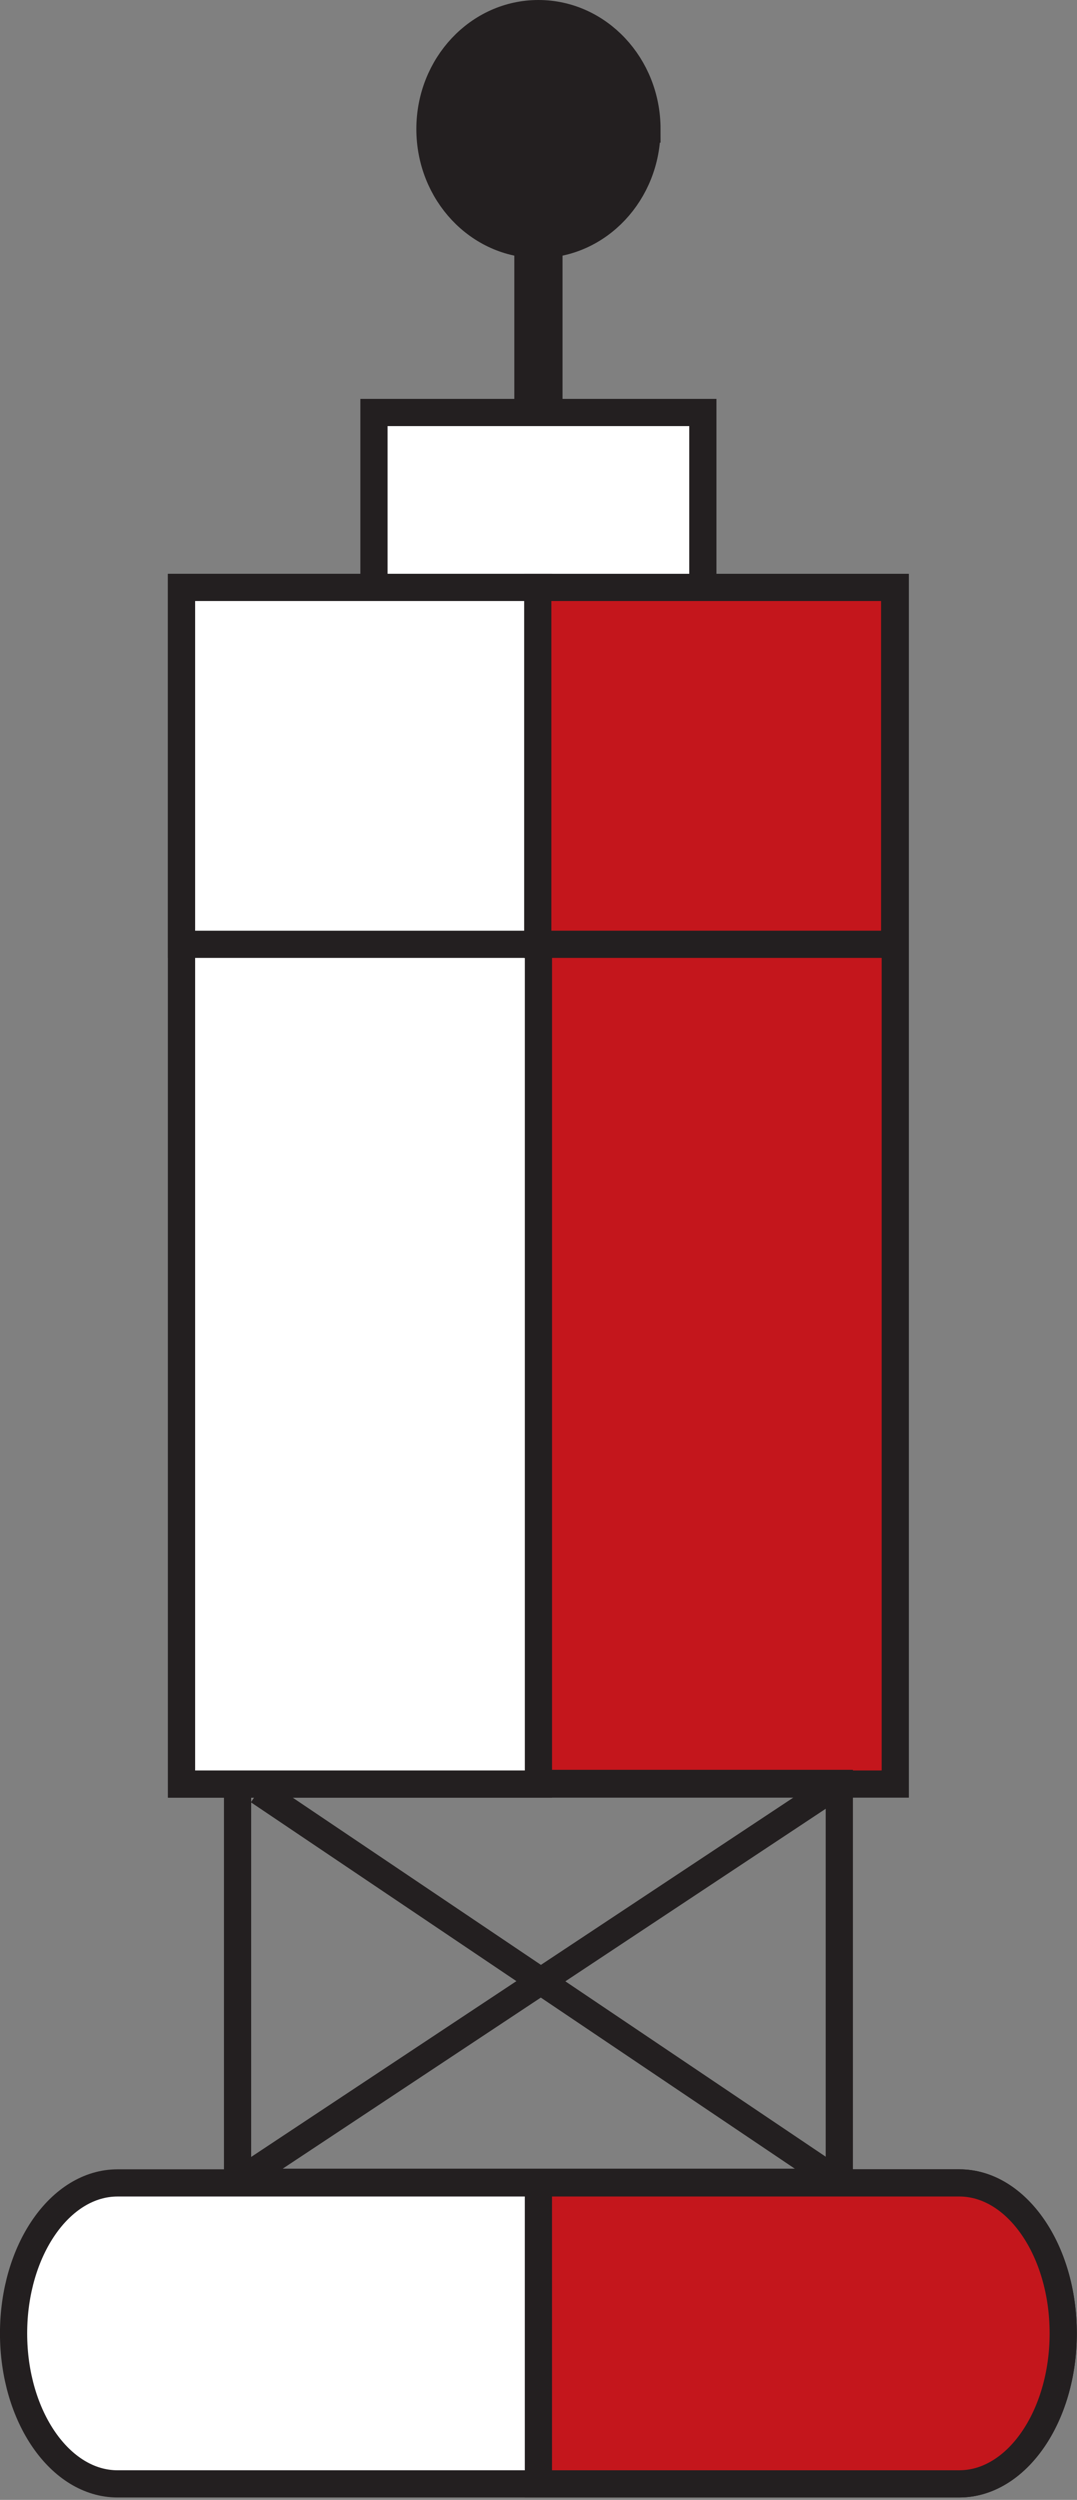 
        <svg xmlns:rdf="http://www.w3.org/1999/02/22-rdf-syntax-ns#" xmlns="http://www.w3.org/2000/svg" xmlns:cc="http://creativecommons.org/ns#" xmlns:xlink="http://www.w3.org/1999/xlink" xmlns:dc="http://purl.org/dc/elements/1.1/" x="0px" y="0px" width="218" height="506" viewBox="0 0 218 506" xml:space="preserve">
            <rect x="0" y="0" width="218" height="506" fill="#808080" stroke="none"/>
            <title>Buoy: midchannel, safe</title>
            <desc xmlns:ian_image_library="https://ian.umces.edu/media-library/">
                <ian_image_library:title>Buoy: midchannel, safe</ian_image_library:title>
                <ian_image_library:descr>Illustration of midchannel, safe buoy</ian_image_library:descr>
                <ian_image_library:scene>
                    <ian_image_library:contains>mapping, navigation, nautical, coastal, buoy, midchannel, safe, passage</ian_image_library:contains>
                    <ian_image_library:when>2005-03-02</ian_image_library:when>
                </ian_image_library:scene>
            </desc>
            
 <defs></defs>
 <rect height="36.819" width="66.571" stroke="#231F20" y="83.493" x="75.696" stroke-width="5.506" fill="#fff"/>
 <rect height="41.082" width="4.251" stroke="#231F20" y="40.997" x="106.86" stroke-width="5.506" fill="#231F20"/>
 <path stroke="#231F20" stroke-width="5.506" d="m130.95 26.121c0 12.918-9.841 23.379-21.966 23.379s-21.955-10.46-21.955-23.379c0-12.896 9.83-23.368 21.955-23.368 12.13 0 21.97 10.472 21.97 23.368z" fill="#231F20"/>
 <rect height="242.21" width="144.47" stroke="#231F20" y="118.9" x="36.745" stroke-width="5.506" fill="#C4161C"/>
 <rect height="80.729" width="121.8" stroke="#231F20" y="360.98" x="48.087" stroke-width="5.506" fill="none"/>
 <rect height="242.21" width="72.242" stroke="#231F20" y="118.9" x="36.745" stroke-width="5.506" fill="#fff"/>
 <rect height="72.237" width="72.242" stroke="#231F20" y="118.9" x="36.745" stroke-width="5.506" fill="#fff"/>
 <rect height="72.237" width="72.247" stroke="#231F20" y="118.9" x="108.85" stroke-width="5.506" fill="#C4161C"/>
 <line y2="362.52" x1="169.89" x2="52.328" stroke="#231F20" y1="441.71" stroke-width="5.506" fill="#C4161C"/>
 <line y2="360.98" x1="48.087" x2="169.89" stroke="#231F20" y1="441.71" stroke-width="5.506" fill="#C4161C"/>
 <path stroke="#231F20" stroke-width="5.506" d="m215.21 472.3c0-16.822-9.428-30.459-21.041-30.459h-170.38c-11.614 0-21.042 13.637-21.042 30.459 0 16.821 9.428 30.458 21.042 30.458h170.38c11.61-.01 21.04-13.64 21.04-30.46z" fill="#fff"/>
 <path stroke="#231F20" stroke-width="5.506" d="m194.17 441.84h-85.188v60.917h85.188c11.613 0 21.041-13.637 21.041-30.458 0-16.83-9.43-30.46-21.04-30.46z" fill="#C4161C"/>
</svg>
